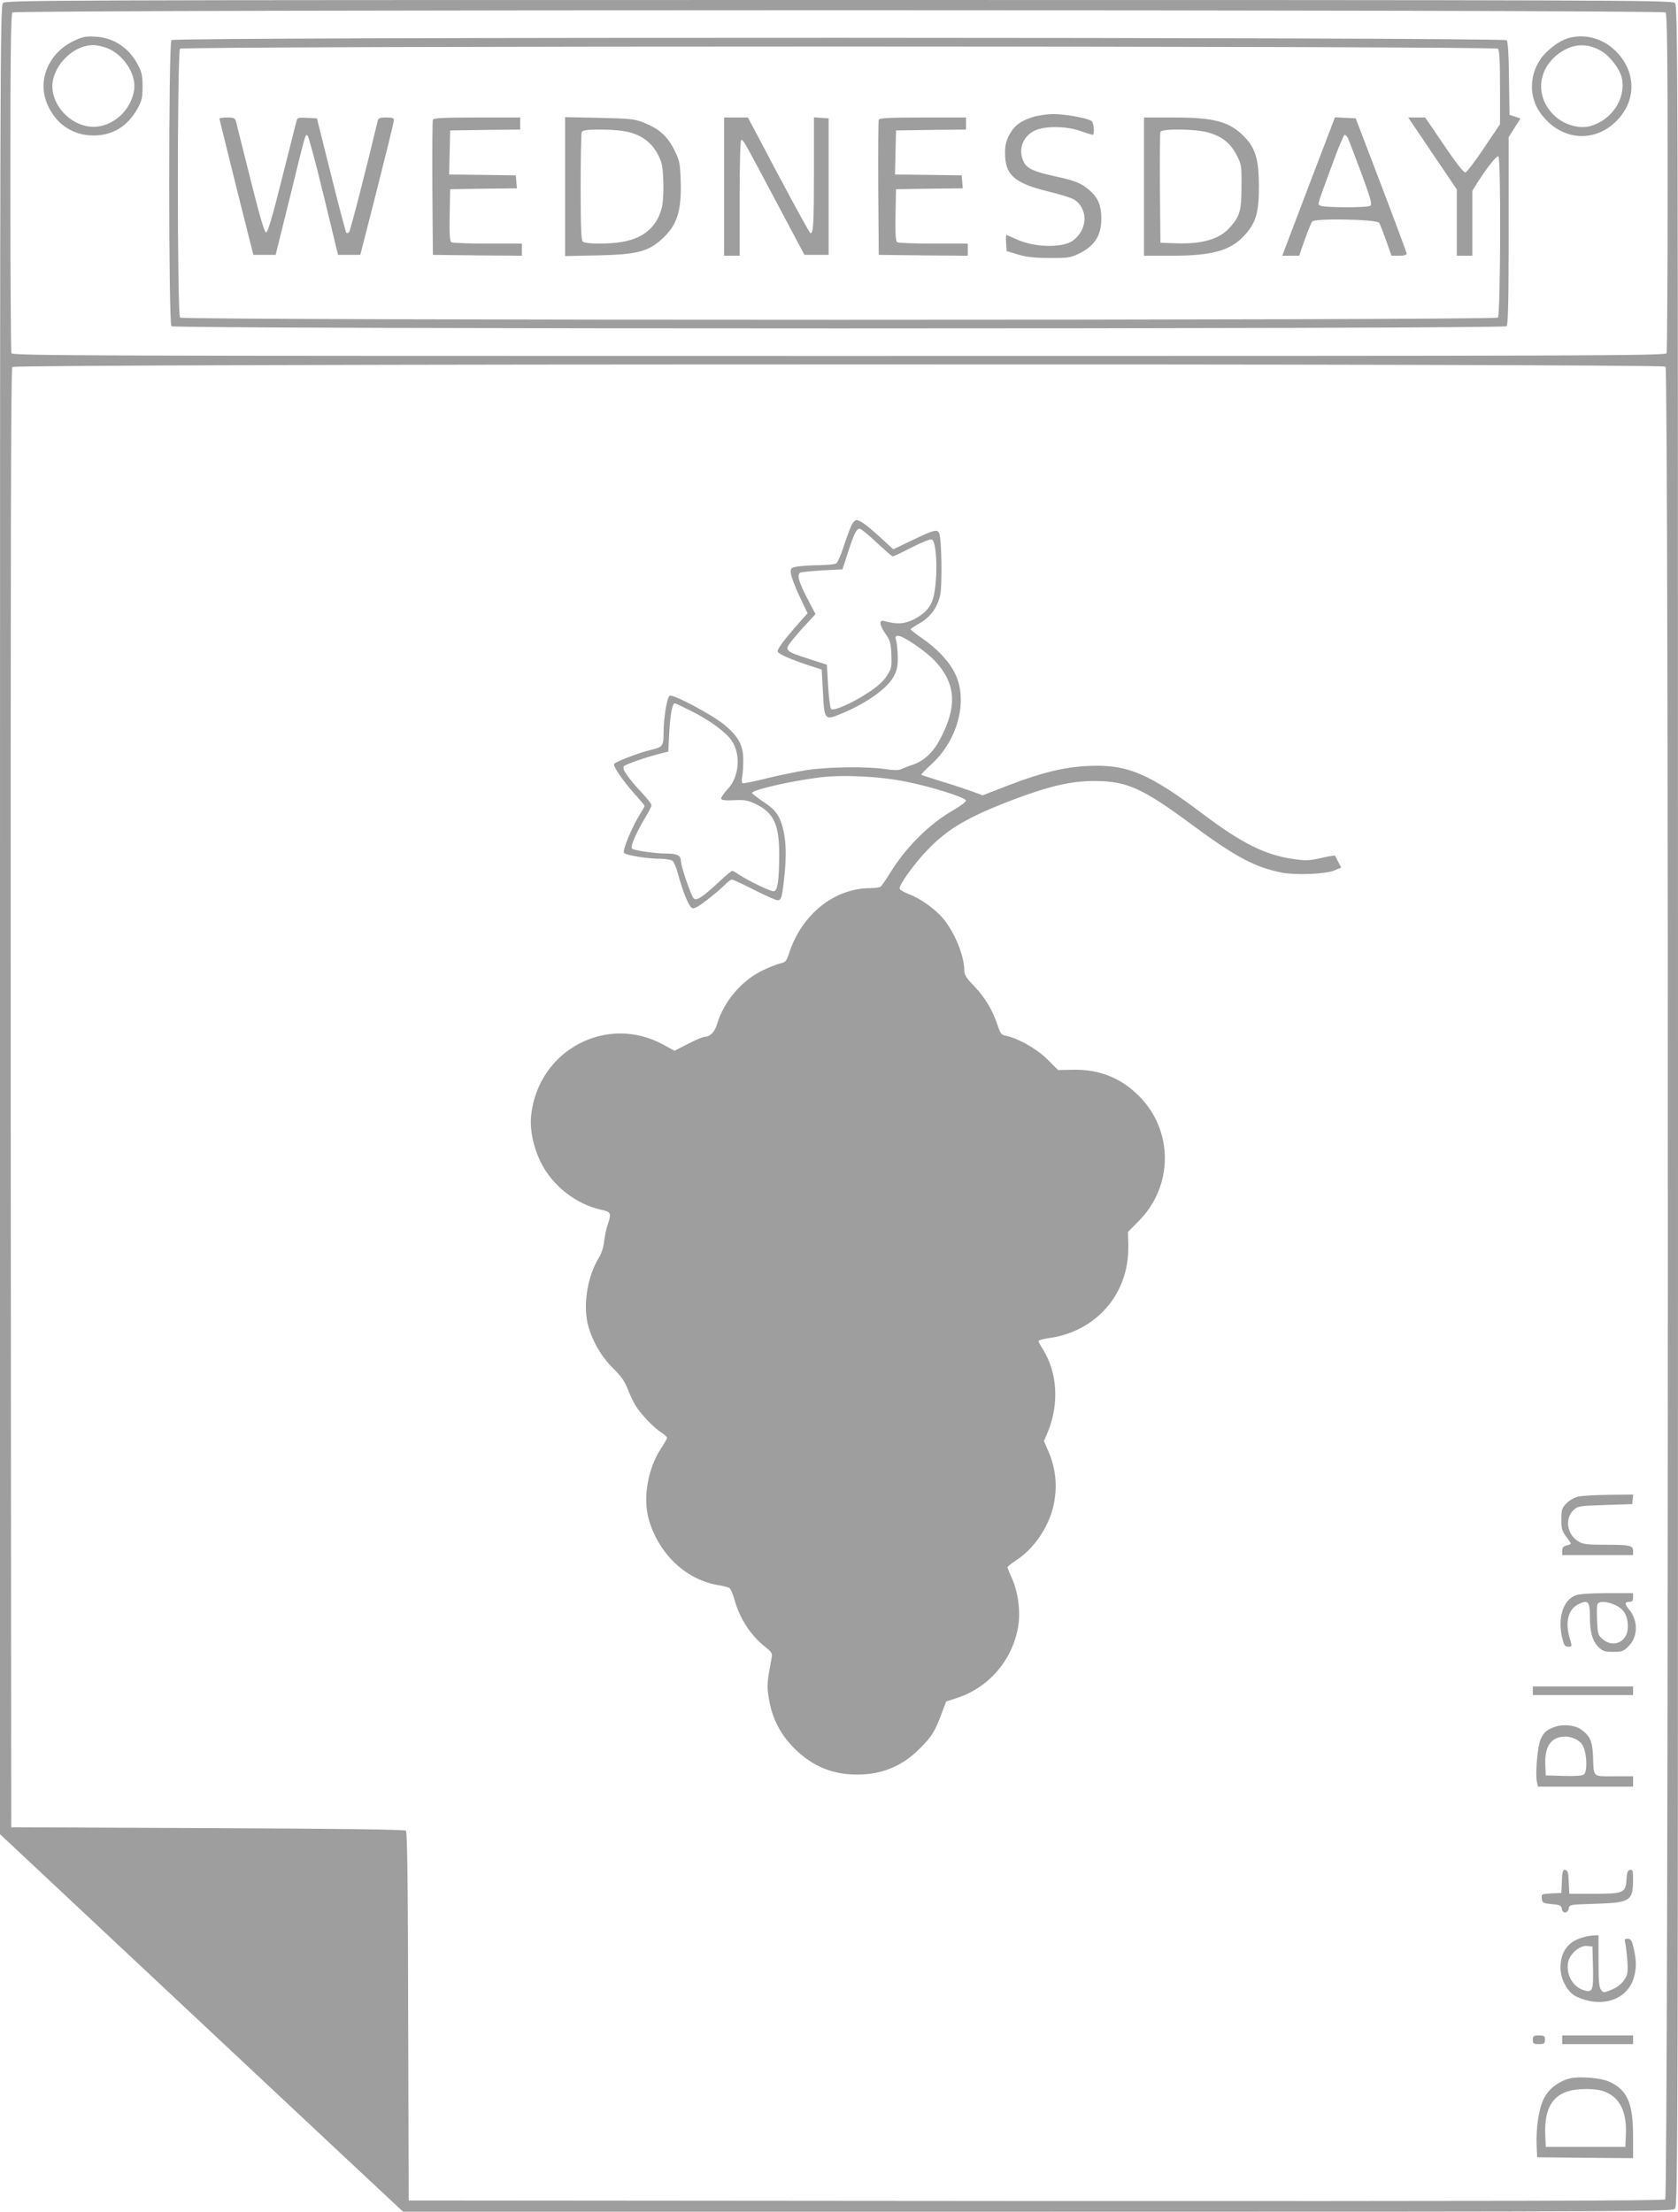 <?xml version="1.0" standalone="no"?>
<!DOCTYPE svg PUBLIC "-//W3C//DTD SVG 20010904//EN"
 "http://www.w3.org/TR/2001/REC-SVG-20010904/DTD/svg10.dtd">
<svg version="1.0" xmlns="http://www.w3.org/2000/svg"
 width="971pt" height="1280pt" viewBox="0 0 971 1280"
 preserveAspectRatio="xMidYMid meet">
<g transform="translate(0,1280) scale(0.1,-0.1)"
fill="#9e9e9e" stroke="none">
<path d="M17 12782 c-16 -17 -17 -400 -17 -5308 l0 -5289 1131 -1060 c622
-583 1147 -1075 1166 -1092 l36 -33 3672 0 c3545 0 3672 1 3688 18 16 17 17
475 17 6384 0 6154 -1 6365 -18 6381 -17 16 -368 17 -4839 17 -4657 0 -4820
-1 -4836 -18z m9621 -54 c9 -9 12 -241 12 -984 0 -535 -3 -979 -6 -988 -6 -15
-437 -16 -4789 -16 -4352 0 -4783 1 -4789 16 -3 9 -6 453 -6 988 0 743 3 975
12 984 17 17 9549 17 9566 0z m0 -2050 c19 -19 17 -10591 -2 -10607 -10 -8
-968 -10 -3642 -9 l-3629 3 -3 1065 c-1 723 -5 1067 -13 1075 -7 7 -376 12
-1147 15 l-1137 5 -3 4219 c-1 3111 1 4222 9 4232 16 19 9548 21 9567 2z"/>
<path d="M425 12562 c-140 -67 -207 -219 -156 -353 46 -122 150 -195 276 -193
109 1 194 54 251 156 25 46 29 63 29 128 0 61 -5 84 -27 125 -52 99 -141 158
-248 163 -55 3 -74 -1 -125 -26z m188 -38 c99 -34 178 -153 163 -246 -19 -119
-123 -212 -236 -212 -143 2 -266 151 -231 281 28 104 129 190 227 192 17 1 52
-6 77 -15z"/>
<path d="M9074 12579 c-52 -15 -126 -71 -160 -122 -65 -95 -66 -219 -1 -310
118 -166 325 -180 455 -32 108 122 94 291 -33 403 -73 64 -172 87 -261 61z
m195 -76 c52 -32 107 -107 117 -159 22 -119 -63 -243 -189 -275 -61 -15 -143
9 -197 57 -132 119 -100 310 65 391 65 32 137 27 204 -14z"/>
<path d="M992 12568 c-17 -17 -17 -1639 0 -1656 17 -17 7709 -17 7726 0 9 9
12 146 12 553 l0 541 34 54 34 54 -31 11 -32 10 -3 209 c-1 134 -6 214 -13
223 -16 18 -7708 20 -7727 1z m7676 -50 c9 -9 12 -73 12 -225 l0 -212 -93
-138 c-50 -76 -99 -139 -107 -141 -10 -2 -53 53 -124 158 l-109 160 -49 0 -49
0 140 -208 141 -208 0 -192 0 -192 45 0 45 0 0 188 0 188 30 48 c56 88 111
157 121 151 15 -10 12 -918 -3 -933 -17 -17 -7609 -17 -7626 0 -17 17 -17
1539 0 1556 17 17 7609 17 7626 0z"/>
<path d="M5971 12121 c-70 -24 -101 -48 -130 -101 -18 -33 -25 -59 -25 -104
-1 -128 53 -176 250 -224 69 -17 137 -38 150 -47 82 -54 79 -173 -7 -237 -59
-44 -223 -41 -327 7 -30 14 -56 25 -59 25 -2 0 -3 -21 -1 -47 l3 -46 65 -20
c47 -14 97 -20 180 -20 100 -1 122 1 165 21 97 45 138 105 138 207 0 73 -18
118 -63 159 -50 45 -85 60 -207 86 -118 26 -159 44 -178 81 -35 67 -10 146 58
181 57 30 186 30 271 -1 33 -11 63 -21 68 -21 13 0 9 67 -5 79 -21 17 -152 41
-225 41 -38 -1 -90 -9 -121 -19z"/>
<path d="M1270 12113 c0 -5 45 -183 98 -398 l98 -390 65 0 64 0 83 335 c95
387 89 367 103 353 6 -6 48 -163 93 -349 l82 -339 64 0 65 0 97 380 c53 209
97 388 97 398 1 14 -7 17 -44 17 -38 0 -45 -3 -50 -22 -68 -286 -158 -635
-165 -642 -5 -5 -12 -7 -16 -3 -3 3 -43 153 -88 334 l-82 328 -57 3 c-54 3
-57 2 -63 -25 -4 -15 -42 -165 -84 -333 -54 -215 -80 -305 -90 -305 -10 0 -36
90 -90 305 -42 168 -80 317 -83 333 -7 24 -12 27 -52 27 -25 0 -45 -3 -45 -7z"/>
<path d="M2505 12107 c-3 -6 -4 -185 -3 -397 l3 -385 258 -3 257 -2 0 35 0 35
-197 0 c-109 0 -204 4 -211 8 -9 7 -12 45 -10 158 l3 149 193 3 193 2 -3 38
-3 37 -193 3 -193 2 3 128 3 127 203 3 202 2 0 35 0 35 -250 0 c-192 0 -252
-3 -255 -13z"/>
<path d="M3270 11720 l0 -402 188 4 c228 5 290 21 372 94 88 80 115 162 109
341 -4 103 -7 115 -39 179 -40 78 -88 120 -177 155 -52 21 -79 23 -255 27
l-198 4 0 -402z m370 315 c77 -20 130 -61 165 -125 25 -48 30 -68 33 -154 3
-56 -1 -122 -7 -152 -25 -111 -102 -181 -225 -203 -81 -15 -219 -14 -234 1 -9
9 -12 92 -12 314 0 166 3 309 6 318 5 13 25 16 113 16 61 0 129 -6 161 -15z"/>
<path d="M4190 11720 l0 -400 45 0 45 0 0 335 c0 203 4 335 9 335 13 0 7 11
196 -345 l170 -320 70 0 70 0 0 395 0 395 -42 3 -43 3 0 -313 c0 -301 -3 -358
-20 -358 -4 0 -87 151 -185 335 l-177 335 -69 0 -69 0 0 -400z"/>
<path d="M5085 12107 c-3 -6 -4 -185 -3 -397 l3 -385 258 -3 257 -2 0 35 0 35
-197 0 c-109 0 -204 4 -211 8 -9 7 -12 45 -10 158 l3 149 193 3 193 2 -3 38
-3 37 -193 3 -193 2 3 128 3 127 203 3 202 2 0 35 0 35 -250 0 c-192 0 -252
-3 -255 -13z"/>
<path d="M6620 11720 l0 -400 163 0 c236 0 342 31 423 123 63 71 79 130 79
282 -1 153 -20 217 -85 284 -85 87 -172 111 -407 111 l-173 0 0 -400z m365
315 c83 -22 134 -61 170 -131 29 -55 30 -63 29 -183 0 -139 -9 -172 -66 -236
-60 -69 -161 -99 -318 -93 l-85 3 -3 315 c-1 173 0 320 3 327 7 19 195 17 270
-2z"/>
<path d="M7592 11773 c-73 -191 -141 -372 -152 -400 l-20 -53 49 0 49 0 32 93
c18 50 38 98 43 105 15 20 377 13 388 -8 5 -8 23 -54 40 -102 l31 -88 44 0
c29 0 44 4 44 13 -1 6 -67 185 -148 397 l-147 385 -60 3 -60 3 -133 -348z
m207 230 c5 -10 39 -100 77 -201 56 -152 65 -185 53 -193 -19 -12 -270 -11
-289 1 -16 10 -23 -12 73 248 32 89 63 162 68 162 4 0 13 -8 18 -17z"/>
<path d="M4924 9753 c-9 -21 -29 -76 -44 -122 -15 -46 -34 -87 -41 -92 -8 -5
-50 -9 -94 -10 -44 0 -100 -4 -125 -7 -43 -7 -45 -9 -44 -38 1 -17 23 -77 49
-132 l48 -101 -60 -68 c-76 -86 -113 -137 -113 -152 0 -14 65 -43 175 -80 l80
-26 7 -129 c8 -164 10 -166 105 -127 143 59 260 141 301 210 21 36 27 58 27
111 0 36 -4 80 -8 98 -8 28 -6 32 11 32 30 0 161 -90 214 -147 119 -129 128
-260 31 -445 -42 -81 -92 -129 -159 -153 -27 -9 -59 -22 -70 -27 -14 -7 -45
-6 -92 1 -103 16 -325 13 -449 -5 -59 -9 -166 -31 -238 -49 -71 -18 -134 -30
-138 -28 -5 3 -6 21 -2 41 4 20 6 62 6 95 0 84 -29 136 -110 203 -70 58 -293
176 -315 168 -16 -6 -36 -127 -36 -218 0 -73 -6 -80 -74 -96 -62 -14 -204 -68
-212 -81 -8 -13 51 -99 121 -177 30 -33 55 -63 55 -66 0 -4 -12 -25 -27 -49
-46 -73 -103 -210 -92 -223 11 -14 138 -34 212 -34 29 0 60 -6 69 -12 8 -7 23
-42 32 -78 26 -97 61 -183 79 -194 12 -8 31 2 89 46 40 31 86 70 102 87 17 17
35 31 41 31 6 0 64 -27 129 -60 65 -33 126 -60 136 -60 22 0 27 19 41 160 14
138 2 249 -33 319 -17 34 -41 58 -88 89 -36 24 -66 48 -68 52 -6 17 217 69
392 91 139 17 349 6 505 -26 152 -31 341 -92 341 -108 0 -7 -29 -29 -64 -50
-146 -83 -279 -214 -374 -367 -25 -41 -51 -78 -57 -82 -5 -4 -32 -8 -60 -8
-208 -1 -396 -152 -469 -377 -15 -45 -21 -53 -49 -58 -18 -4 -64 -22 -104 -41
-121 -58 -225 -180 -264 -312 -13 -44 -40 -72 -70 -72 -10 0 -53 -18 -97 -41
l-79 -40 -64 35 c-327 179 -722 -30 -765 -405 -10 -83 12 -189 57 -279 67
-133 204 -240 347 -271 58 -12 61 -20 39 -85 -8 -22 -17 -65 -21 -97 -3 -33
-16 -73 -30 -95 -63 -101 -91 -257 -67 -375 20 -92 76 -194 148 -265 47 -46
69 -77 85 -120 12 -31 32 -75 46 -97 31 -50 107 -130 150 -156 17 -12 32 -25
32 -30 0 -5 -16 -33 -35 -62 -77 -116 -106 -289 -70 -413 57 -195 210 -342
392 -376 32 -5 64 -13 72 -17 8 -4 22 -34 31 -68 30 -109 93 -207 178 -274 35
-27 42 -39 38 -59 -29 -157 -29 -163 -17 -238 17 -113 66 -209 148 -291 104
-103 219 -151 363 -151 143 0 260 48 361 149 71 71 89 99 128 205 l26 69 68
22 c181 61 314 217 348 407 16 88 1 204 -36 285 -14 31 -25 59 -25 63 0 4 23
22 50 40 101 65 185 187 215 311 26 113 16 220 -31 326 l-23 53 24 57 c65 161
53 341 -30 474 -14 21 -25 43 -25 48 0 5 24 12 53 16 278 35 471 256 466 533
l-2 82 60 61 c204 203 205 526 2 728 -103 103 -229 153 -380 150 l-86 -2 -61
61 c-61 61 -168 122 -239 137 -28 5 -34 13 -49 58 -28 87 -74 164 -135 228
-47 48 -59 67 -59 93 0 87 -59 228 -129 308 -48 53 -131 112 -196 135 -24 10
-46 22 -49 29 -7 18 78 137 155 219 123 130 244 200 521 304 196 73 319 101
450 101 188 0 278 -40 568 -255 250 -185 364 -245 517 -275 82 -16 256 -9 306
13 l38 16 -17 33 c-9 18 -18 35 -19 36 -2 2 -39 -4 -82 -14 -68 -15 -89 -16
-162 -5 -159 23 -296 91 -516 257 -317 239 -443 292 -669 281 -137 -6 -268
-38 -466 -114 l-144 -56 -61 23 c-33 12 -112 38 -175 57 -63 20 -117 37 -119
39 -2 2 25 31 61 63 152 140 211 369 134 524 -33 69 -107 147 -193 205 -35 24
-63 46 -63 50 0 4 23 19 50 34 63 35 106 94 121 166 12 59 8 321 -6 355 -11
26 -31 21 -153 -38 l-113 -54 -62 57 c-82 76 -130 112 -150 112 -10 0 -24 -16
-33 -37z m149 -93 c47 -44 89 -80 93 -80 5 0 54 23 110 52 59 30 107 49 116
46 31 -12 36 -237 8 -340 -15 -53 -52 -93 -115 -124 -54 -26 -98 -28 -168 -8
-31 9 -29 -23 5 -71 29 -41 33 -55 36 -123 3 -71 1 -81 -26 -123 -20 -31 -55
-63 -107 -97 -94 -62 -202 -109 -216 -95 -5 5 -13 65 -17 133 l-7 123 -105 34
c-140 45 -144 49 -94 110 21 26 60 71 86 98 l47 51 -49 94 c-49 95 -59 133
-39 146 6 3 63 9 127 13 l117 6 31 95 c36 112 50 140 69 140 7 0 52 -36 98
-80z m-1075 -974 c110 -55 204 -124 237 -174 54 -82 42 -212 -27 -282 -21 -23
-37 -47 -35 -53 3 -8 26 -11 76 -8 61 3 79 -1 126 -23 105 -52 135 -121 134
-300 -1 -144 -9 -200 -31 -204 -16 -3 -148 60 -203 97 -16 12 -33 21 -38 21
-4 0 -36 -26 -70 -58 -102 -95 -135 -116 -152 -102 -15 13 -75 186 -75 218 0
30 -22 42 -79 42 -71 0 -193 18 -204 29 -11 11 26 96 78 181 19 32 35 63 35
70 0 7 -25 40 -57 73 -84 91 -115 138 -103 152 10 12 128 53 216 75 l41 10 6
114 c6 105 18 166 32 166 3 0 45 -20 93 -44z"/>
<path d="M9134 4139 c-24 -6 -53 -22 -70 -40 -26 -27 -29 -37 -29 -93 0 -53 4
-68 28 -99 15 -19 27 -38 27 -40 0 -3 -11 -8 -25 -11 -18 -5 -25 -13 -25 -31
l0 -25 205 0 205 0 0 24 c0 32 -19 36 -165 36 -103 0 -125 3 -153 20 -65 40
-78 132 -26 181 24 23 34 24 182 29 l157 5 3 28 3 27 -138 -1 c-76 -1 -156 -5
-179 -10z"/>
<path d="M9114 3566 c-70 -31 -100 -128 -75 -242 11 -46 16 -54 36 -54 23 0
23 0 9 47 -29 94 -9 171 50 199 55 27 66 16 66 -68 0 -93 14 -144 50 -180 25
-24 36 -28 85 -28 51 0 60 3 89 33 56 55 56 150 1 215 -26 31 -24 42 7 42 13
0 18 7 18 25 l0 25 -152 0 c-106 -1 -163 -5 -184 -14z m233 -55 c50 -23 73
-62 73 -126 0 -86 -83 -126 -147 -71 -25 22 -28 31 -31 105 -2 45 -2 88 2 96
7 20 52 19 103 -4z"/>
<path d="M8870 3015 l0 -25 290 0 290 0 0 25 0 25 -290 0 -290 0 0 -25z"/>
<path d="M8997 2806 c-48 -18 -62 -29 -82 -72 -18 -39 -32 -204 -21 -248 l6
-26 275 0 275 0 0 30 0 30 -110 0 c-127 0 -117 -10 -122 122 -4 82 -18 113
-69 149 -34 25 -106 32 -152 15z m130 -76 c21 -13 35 -31 42 -57 15 -54 14
-128 -3 -142 -9 -8 -50 -11 -117 -9 l-104 3 -3 65 c-4 106 36 160 118 160 19
0 49 -9 67 -20z"/>
<path d="M9038 1913 l-3 -68 -58 -3 c-57 -3 -58 -4 -55 -30 3 -25 7 -27 58
-32 48 -4 55 -8 58 -28 4 -29 36 -26 40 4 3 21 10 22 150 26 206 6 222 16 222
141 0 50 -2 58 -17 55 -14 -2 -19 -15 -21 -55 -5 -78 -16 -83 -189 -83 l-142
0 -3 67 c-2 54 -6 68 -20 71 -14 3 -18 -7 -20 -65z"/>
<path d="M9151 1585 c-80 -25 -121 -84 -121 -173 0 -61 34 -129 78 -159 18
-12 58 -27 88 -33 129 -27 239 36 263 152 12 55 9 92 -10 171 -7 28 -15 37
-31 37 -17 0 -19 -4 -13 -27 4 -16 9 -62 12 -103 4 -67 2 -79 -19 -110 -15
-22 -41 -42 -72 -55 -47 -19 -48 -19 -62 0 -11 14 -14 56 -14 167 l0 148 -27
-1 c-16 0 -48 -6 -72 -14z m67 -169 c3 -134 -2 -149 -50 -135 -66 18 -107 91
-94 162 9 49 67 99 109 95 l32 -3 3 -119z"/>
<path d="M8870 995 c0 -22 4 -25 35 -25 31 0 35 3 35 25 0 22 -4 25 -35 25
-31 0 -35 -3 -35 -25z"/>
<path d="M9040 995 l0 -25 205 0 205 0 0 25 0 25 -205 0 -205 0 0 -25z"/>
<path d="M9083 771 c-63 -16 -118 -58 -146 -110 -31 -56 -50 -175 -45 -282 l3
-64 278 -3 277 -2 0 129 c0 191 -34 267 -139 314 -50 22 -173 32 -228 18z
m212 -80 c83 -37 120 -119 113 -251 l-3 -65 -230 0 -230 0 -3 63 c-9 189 62
272 233 272 56 0 92 -6 120 -19z"/>
</g>
</svg>
